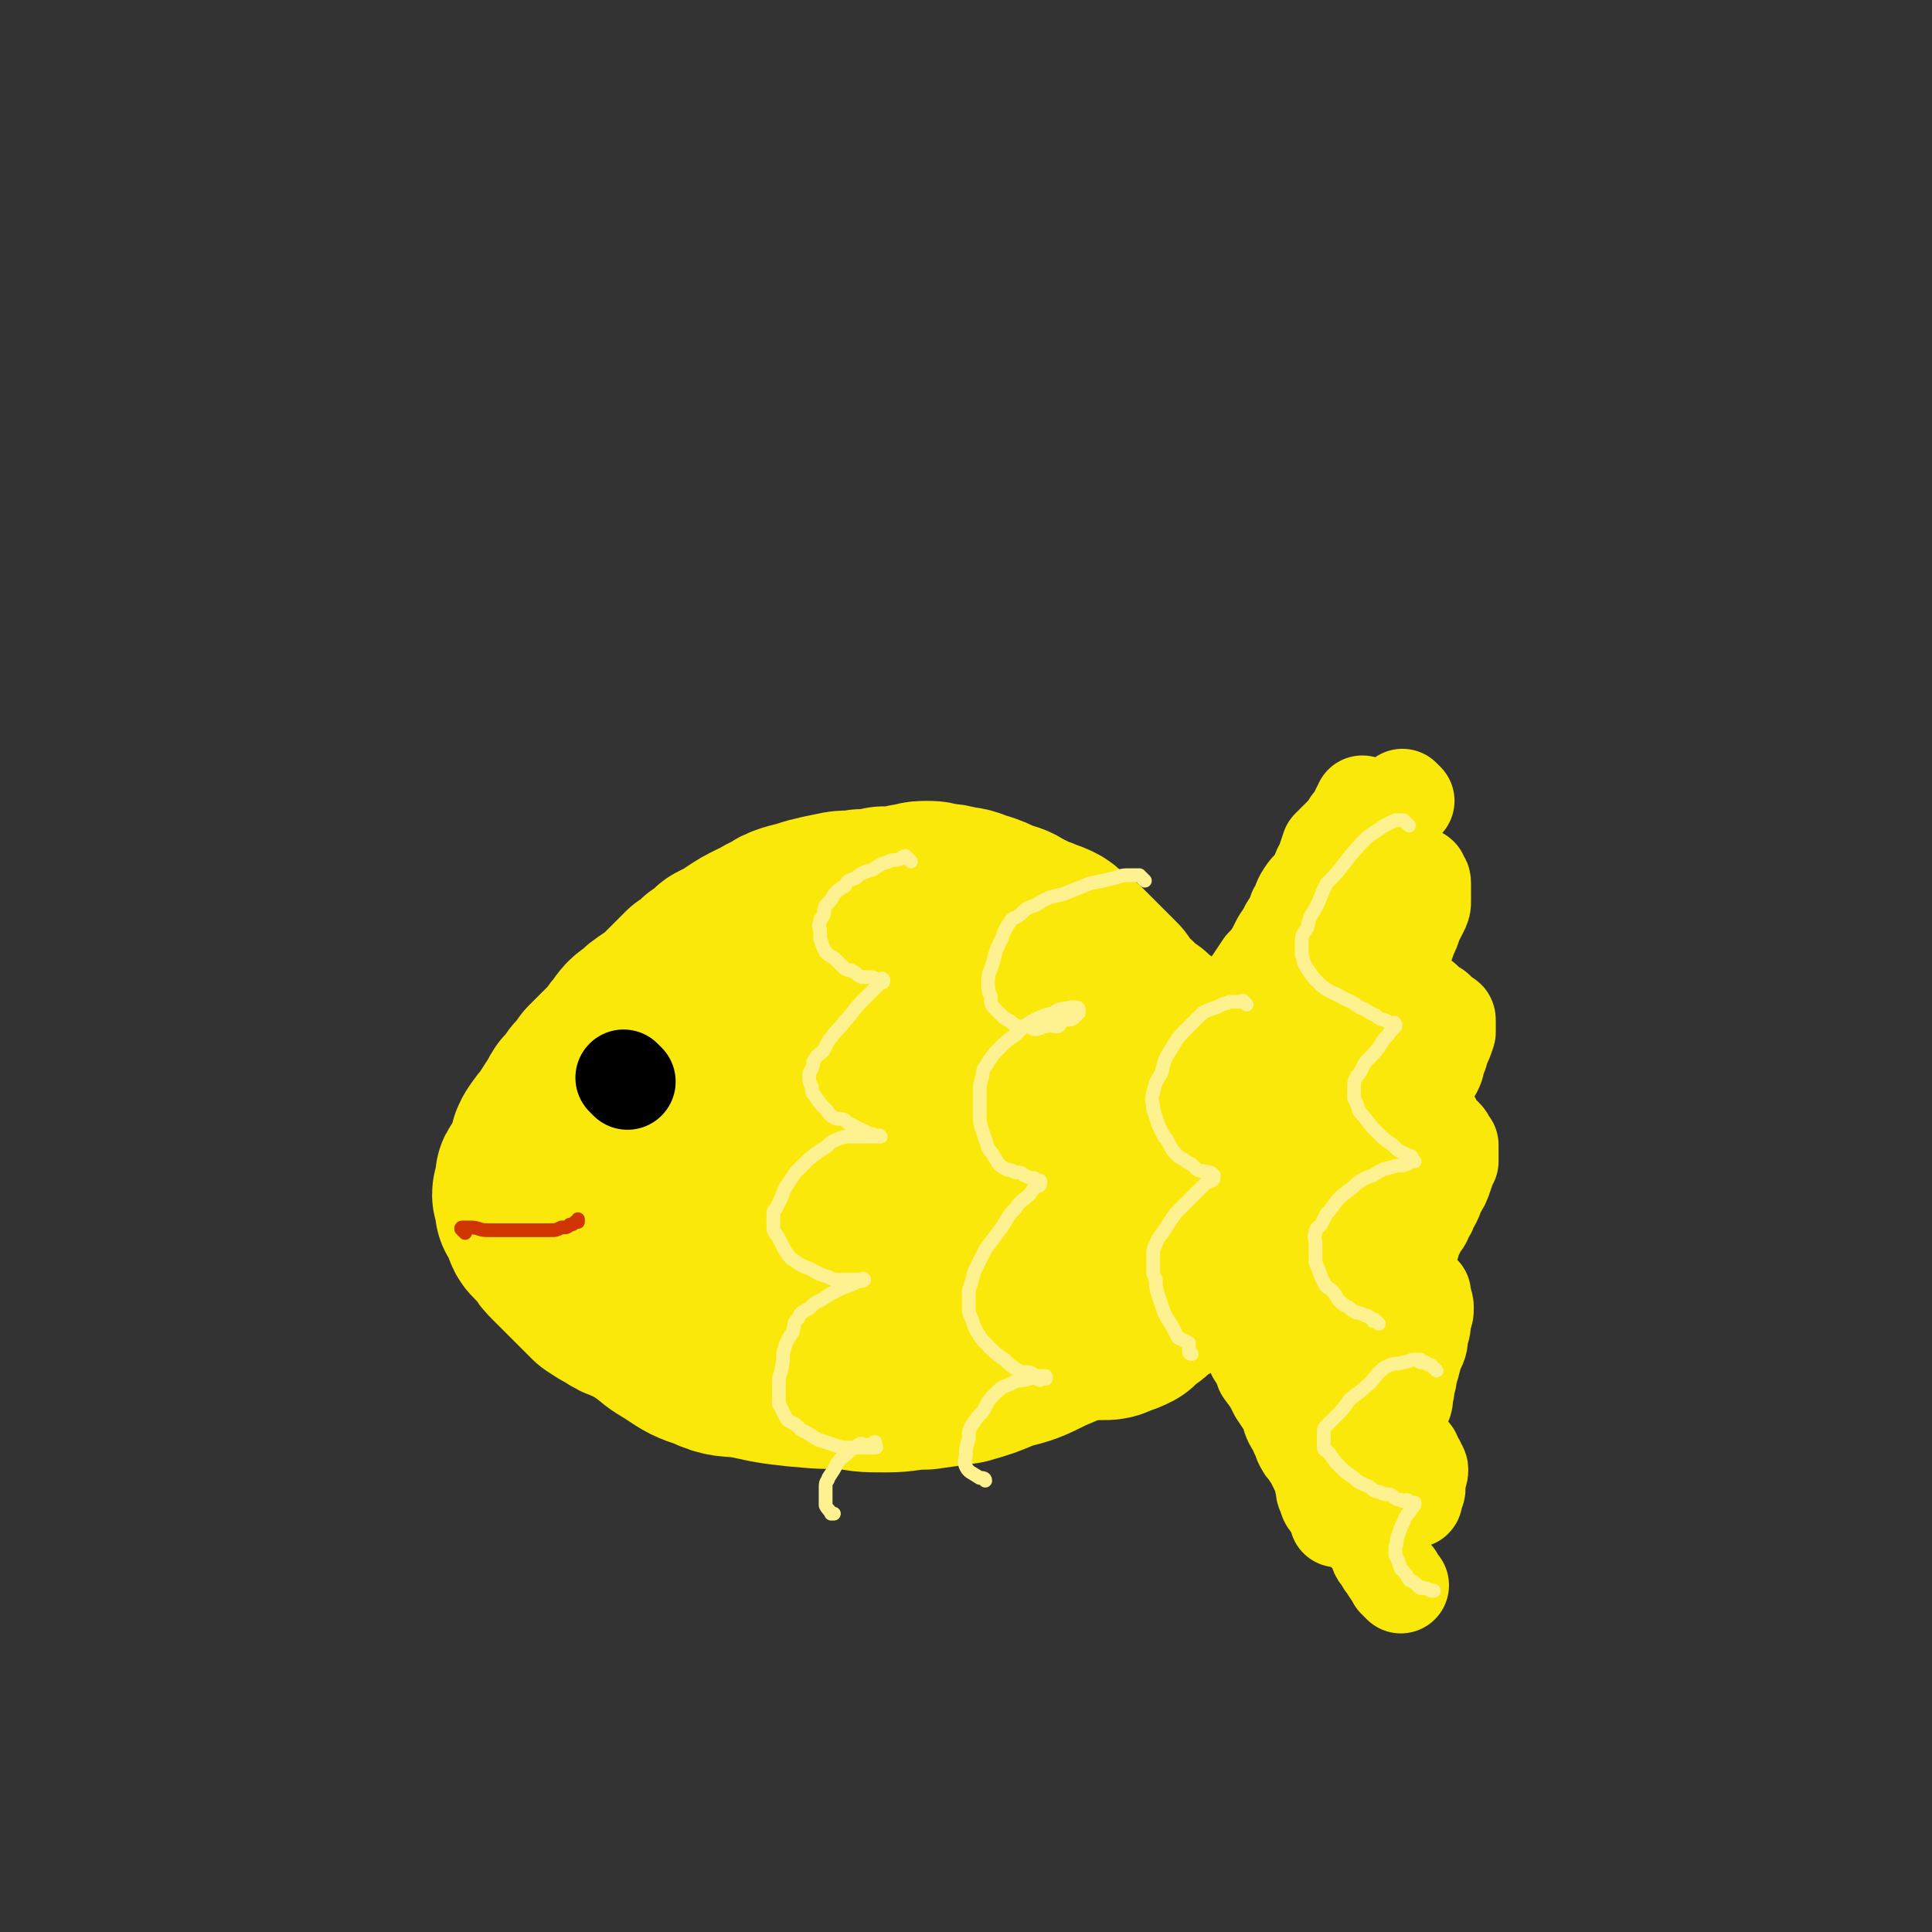 <svg viewBox='0 0 702 702' version='1.1' xmlns='http://www.w3.org/2000/svg' xmlns:xlink='http://www.w3.org/1999/xlink'><rect x="0" y="0" width="702" height="702" fill="#333333" stroke="none"/><g fill='none' stroke='#FAE80B' stroke-width='70' stroke-linecap='round' stroke-linejoin='round'><path d='M365,336c-1,-1 -1,-1 -1,-1 -1,-1 0,0 0,0 0,0 0,0 0,0 0,0 0,0 0,0 -1,-1 0,0 0,0 -1,0 -1,-1 -2,-1 -2,-1 -3,-1 -5,-1 -6,0 -6,0 -12,1 -9,1 -9,1 -17,2 -8,2 -8,2 -16,4 -6,2 -6,2 -12,4 -5,2 -6,1 -10,4 -5,3 -5,3 -9,7 -5,7 -4,7 -9,14 -7,8 -7,8 -14,16 -7,9 -7,8 -13,17 -5,8 -6,8 -9,17 -3,6 -2,7 -4,13 -1,5 -2,5 -3,10 -1,4 -1,4 0,8 1,5 1,5 4,9 4,6 4,6 9,10 9,7 9,7 18,12 11,6 11,7 23,11 11,4 11,4 23,6 7,2 8,2 16,2 7,0 7,-1 14,-1 7,-1 7,-1 14,-2 7,-2 7,-2 14,-5 8,-2 8,-2 16,-6 7,-3 8,-3 14,-8 8,-5 8,-5 15,-11 5,-6 5,-7 9,-14 4,-7 3,-7 6,-15 2,-6 2,-6 3,-12 1,-6 1,-6 1,-12 0,-6 1,-6 -1,-11 -1,-6 -1,-6 -4,-11 -4,-6 -4,-6 -8,-11 -6,-7 -6,-7 -13,-13 -6,-5 -6,-5 -13,-9 -7,-4 -8,-3 -16,-5 -12,-3 -12,-2 -25,-3 -10,-1 -10,-2 -19,-1 -8,1 -8,1 -16,3 -8,3 -8,3 -16,6 -8,3 -8,3 -15,8 -7,4 -7,5 -13,10 -6,5 -7,5 -12,11 -5,7 -5,7 -9,15 -4,7 -4,7 -7,15 -4,8 -4,8 -7,17 -2,6 -2,6 -4,13 -1,5 -1,5 -1,10 0,5 1,5 3,10 2,5 1,6 5,11 4,4 4,4 9,7 6,4 6,4 12,6 6,3 7,2 14,3 9,2 9,2 18,3 11,1 11,1 22,0 13,-1 14,-1 26,-4 14,-2 14,-2 26,-7 8,-3 8,-4 15,-9 6,-6 6,-6 12,-12 5,-7 6,-6 11,-13 4,-7 4,-7 6,-15 2,-7 1,-7 1,-14 -1,-7 0,-7 -2,-13 -2,-5 -3,-5 -7,-8 -4,-4 -4,-4 -9,-6 -7,-2 -7,-2 -14,-2 -12,-1 -12,-2 -23,0 -17,3 -18,2 -34,8 -13,5 -13,6 -25,13 -6,4 -5,5 -9,10 -3,3 -4,3 -6,6 -1,2 -1,3 -1,5 0,2 -1,3 0,5 1,3 1,3 3,6 4,4 4,4 9,7 7,3 7,4 14,6 8,2 9,2 17,2 10,1 10,1 19,0 9,-1 9,-1 17,-3 6,-2 6,-3 11,-6 5,-4 5,-4 8,-9 4,-5 4,-6 6,-12 2,-7 3,-7 3,-15 0,-6 0,-6 -3,-12 -2,-5 -2,-5 -6,-8 -5,-4 -5,-4 -11,-5 -9,-2 -10,-2 -18,-1 -11,2 -11,3 -20,7 -8,4 -8,5 -15,10 -6,5 -6,5 -10,10 -4,5 -4,5 -6,10 -2,4 -2,4 -1,8 0,4 1,5 4,8 4,5 4,5 9,8 6,3 7,4 13,4 10,1 10,1 19,0 12,-2 13,-2 24,-6 9,-4 9,-5 17,-11 6,-5 6,-5 12,-11 4,-5 5,-5 9,-10 2,-4 2,-5 3,-9 0,-4 0,-4 -1,-7 -1,-3 -1,-4 -4,-6 -6,-3 -7,-4 -15,-4 -14,1 -15,1 -29,5 -14,4 -14,5 -26,13 -5,3 -4,5 -8,10 -1,1 -1,1 -1,2 '/><path d='M408,370c-1,-1 -1,-1 -1,-1 -1,-1 0,0 0,0 0,0 0,0 0,0 0,0 0,0 0,0 -1,-1 0,0 0,0 0,0 0,0 0,0 0,0 0,0 0,0 -1,-1 0,0 0,0 0,0 -1,-1 -1,-1 -1,-2 -1,-2 -1,-4 -1,-2 -1,-2 -2,-4 -2,-2 -2,-2 -3,-3 -2,-2 -2,-2 -4,-4 -2,-2 -2,-2 -3,-3 -2,-2 -2,-2 -3,-3 -2,-2 -2,-1 -4,-3 -2,-1 -2,-2 -4,-3 -2,-1 -3,-1 -5,-2 -4,-1 -4,-2 -7,-3 -3,-2 -3,-2 -7,-3 -4,-2 -4,-2 -7,-3 -4,-1 -4,-2 -8,-2 -3,-1 -3,-1 -6,-1 -3,-1 -3,-1 -6,-1 -3,0 -3,1 -6,1 -4,1 -4,1 -9,1 -4,1 -4,1 -8,1 -5,1 -5,0 -9,1 -5,1 -5,1 -9,2 -3,1 -3,1 -7,2 -3,1 -3,1 -6,3 -3,1 -3,2 -6,3 -4,2 -4,2 -7,4 -3,2 -3,2 -7,4 -2,2 -2,2 -5,4 -2,2 -2,2 -5,4 -2,2 -2,2 -4,4 -2,2 -2,2 -5,5 -2,2 -2,2 -4,3 -3,2 -3,2 -5,4 -3,2 -3,2 -5,5 -2,2 -2,3 -4,5 -2,2 -2,2 -4,4 -2,2 -2,2 -4,4 -2,3 -2,3 -4,5 -2,3 -2,3 -4,5 -2,3 -1,3 -3,5 -2,3 -2,3 -3,5 -2,2 -2,2 -4,5 -1,2 -1,2 -1,4 -1,2 -1,2 -2,5 -1,1 -1,1 -2,3 -1,1 -1,1 -1,2 0,1 0,2 0,3 0,1 -1,1 -1,2 0,1 1,1 1,2 0,1 0,1 0,3 1,1 1,1 2,2 0,2 0,2 1,3 0,2 0,2 2,4 1,1 1,1 3,3 1,2 1,2 3,4 2,2 2,2 4,4 2,2 2,2 4,4 2,2 2,2 4,4 1,1 1,1 2,2 3,2 3,2 5,3 3,2 3,2 6,3 3,1 3,2 6,3 2,1 2,1 4,2 2,1 2,0 4,1 2,1 2,1 4,2 3,1 3,1 5,2 2,0 2,0 4,1 3,0 3,0 6,1 2,1 2,1 4,1 3,1 3,0 5,1 3,1 3,1 6,1 2,1 3,0 5,1 2,1 2,2 5,2 1,1 1,0 3,0 2,0 2,1 4,1 3,0 3,0 5,0 2,0 2,1 4,1 2,0 2,-1 5,-1 2,0 2,0 5,0 2,0 2,0 5,0 2,0 2,-1 4,-1 3,0 3,0 6,0 3,0 3,0 7,-1 4,0 4,0 8,0 3,-1 3,-1 6,-1 4,-1 4,-2 8,-2 3,-1 4,0 7,-1 3,-1 3,-1 7,-2 3,-1 3,-1 7,-2 5,-1 5,-1 9,-2 3,-1 3,-1 7,-1 3,0 3,0 6,0 3,0 3,0 5,-1 3,-1 3,-1 5,-2 1,-1 1,-1 2,-2 2,-2 2,-1 4,-3 1,-1 1,-1 2,-2 1,-1 1,0 3,-2 1,0 1,0 1,-1 2,-2 2,-2 3,-3 1,-2 1,-2 2,-4 1,-2 1,-2 2,-4 2,-2 2,-2 3,-5 2,-3 2,-3 3,-7 1,-2 2,-2 3,-5 1,-4 2,-4 2,-8 0,-4 0,-4 0,-8 0,-3 0,-3 0,-7 0,-2 0,-2 0,-4 0,-3 0,-3 -1,-6 -1,-3 -1,-3 -3,-6 -1,-3 -1,-3 -3,-6 -1,-2 -1,-2 -3,-5 -1,-2 0,-2 -1,-4 -1,-2 -1,-2 -2,-4 -3,-2 -3,-2 -6,-5 -2,-2 -3,-2 -6,-5 -3,-2 -3,-2 -6,-5 -4,-3 -4,-3 -7,-6 -2,-1 -1,-1 -3,-3 0,0 0,0 0,0 '/></g>
<g fill='none' stroke='#FAE80B' stroke-width='35' stroke-linecap='round' stroke-linejoin='round'><path d='M432,405c-1,-1 -1,-1 -1,-1 -1,-1 0,0 0,0 0,0 0,0 0,0 0,0 0,0 0,0 -1,-1 0,0 0,0 0,0 0,0 0,-1 0,-1 0,-1 0,-1 1,-3 1,-3 2,-5 2,-3 2,-3 4,-7 2,-3 2,-4 4,-7 3,-5 3,-5 5,-9 2,-5 2,-5 4,-9 2,-4 2,-4 5,-8 2,-3 2,-3 4,-6 2,-2 2,-2 4,-5 1,-2 1,-2 2,-4 2,-3 2,-3 3,-5 2,-3 2,-3 3,-6 2,-3 1,-3 3,-6 2,-3 2,-2 4,-5 2,-3 1,-3 3,-6 1,-3 1,-3 2,-6 1,-1 1,-1 2,-2 2,-2 2,-2 3,-3 1,-1 1,-1 2,-2 1,-1 0,-1 1,-2 1,-1 1,-1 2,-2 0,0 0,-1 0,-1 0,0 1,0 1,0 0,0 0,0 0,-1 0,0 0,-1 0,-1 0,0 1,0 1,-1 0,0 0,0 0,0 0,0 0,0 0,-1 0,0 0,0 0,0 0,0 0,0 0,0 '/><path d='M429,441c-1,-1 -1,-1 -1,-1 -1,-1 0,0 0,0 0,0 0,0 0,0 0,0 0,0 0,0 -1,-1 0,0 0,0 0,0 0,0 0,0 0,0 0,0 0,0 -1,-1 0,0 0,0 0,0 0,0 0,0 1,1 1,1 1,2 2,3 2,3 3,6 2,5 2,5 5,10 2,4 2,4 5,9 2,3 2,2 4,5 1,3 1,3 2,6 1,2 1,2 3,4 1,3 1,3 2,5 2,2 2,2 3,5 2,3 2,3 3,6 3,4 3,4 5,8 2,3 2,3 4,6 1,4 1,4 3,7 1,3 1,2 2,5 1,2 1,2 2,3 2,3 2,3 3,5 1,2 1,2 2,4 1,2 0,2 1,4 0,2 0,2 1,3 0,1 0,2 1,3 1,1 1,1 2,2 0,0 0,1 0,1 1,1 1,1 2,2 0,0 -1,0 -1,0 0,0 0,0 0,0 0,1 0,1 0,1 '/><path d='M511,291c-1,-1 -1,-1 -1,-1 -1,-1 0,0 0,0 0,0 0,0 0,0 0,0 0,0 0,0 -1,-1 0,0 0,0 0,0 0,0 0,0 0,0 0,0 0,0 -1,-1 0,0 0,0 0,0 0,0 0,0 -1,0 -1,0 -1,0 0,0 0,0 0,0 -2,2 -2,2 -3,3 -3,3 -3,3 -5,6 -2,2 -2,2 -3,4 -1,1 -1,2 -2,3 -1,1 -1,0 -2,1 0,0 0,0 0,1 0,0 0,1 0,1 0,1 0,1 0,1 0,1 0,1 1,2 1,1 2,0 4,1 3,1 3,1 5,1 3,1 3,1 6,2 1,1 1,1 2,1 1,0 1,1 2,1 1,0 1,0 1,0 1,0 1,0 1,1 1,1 1,1 1,2 0,1 0,1 0,3 0,1 0,1 0,3 0,2 0,2 -1,4 -1,2 -1,2 -2,4 -1,3 -1,3 -2,5 -1,3 -1,3 -2,5 0,2 -1,2 -1,4 0,2 0,2 0,3 0,1 0,2 0,2 0,1 1,1 1,2 1,1 1,1 1,2 1,1 1,1 2,2 1,1 1,1 2,2 2,1 2,1 3,2 1,1 1,1 2,2 1,1 1,0 2,1 1,1 1,1 2,2 0,0 0,0 1,1 1,0 1,0 1,1 0,1 0,1 0,2 0,1 0,1 0,2 -1,3 -1,3 -2,5 -1,2 0,2 -2,5 0,2 0,2 -1,4 -1,2 -2,2 -2,4 -1,2 -2,2 -2,4 0,1 0,2 0,3 0,2 0,2 1,3 1,2 1,2 1,3 1,2 2,1 2,2 1,2 1,2 2,3 1,1 1,1 2,2 1,1 1,2 2,3 0,1 0,1 0,1 0,1 0,1 0,2 0,1 0,1 0,3 -1,2 -1,2 -2,5 -1,3 -1,3 -3,6 -1,4 -2,4 -3,7 -2,3 -1,3 -3,5 -1,2 -1,2 -2,4 -1,2 -1,2 -1,3 -1,1 -1,1 -1,2 0,2 -1,2 -1,3 0,2 1,2 1,3 0,2 0,2 0,3 1,2 1,2 2,3 1,1 0,1 1,2 1,1 1,1 2,2 0,1 0,1 0,2 0,1 1,1 1,3 0,2 0,2 -1,4 0,3 0,3 -1,6 0,4 -1,4 -2,7 -1,4 -1,4 -2,7 0,3 -1,3 -1,6 -1,2 0,3 -1,5 -1,2 -1,1 -2,3 -1,1 -1,1 -1,2 0,2 0,2 0,3 1,2 1,2 2,4 1,2 1,2 2,4 1,1 1,1 2,2 1,1 0,1 1,2 0,1 1,1 1,2 0,1 1,1 1,2 0,1 0,1 -1,3 0,1 0,1 0,2 0,0 0,0 0,1 0,1 0,1 0,1 0,1 -1,1 -1,1 -1,0 0,1 0,1 0,1 0,1 0,1 0,0 0,0 0,0 0,1 0,1 -1,1 0,0 0,0 0,0 0,0 0,-1 0,-1 -1,0 -1,0 -2,0 -1,0 -1,0 -3,-1 -1,-1 -1,-1 -3,-2 -2,-1 -2,-1 -4,-2 -1,-1 -1,-1 -3,-2 -1,-1 -1,-1 -2,-2 -2,-3 -2,-2 -4,-5 -2,-3 -2,-3 -4,-7 -3,-4 -3,-4 -6,-9 -2,-3 -2,-3 -5,-7 -2,-3 -2,-3 -4,-7 -1,-2 -1,-2 -2,-4 -1,-2 -1,-2 -2,-4 -1,-2 -1,-2 -2,-3 -1,-2 -1,-1 -2,-3 0,-1 0,-1 0,-2 1,-2 1,-2 2,-3 2,-2 2,-2 4,-4 1,-1 2,-1 4,-3 1,-1 2,-1 3,-2 2,-1 2,-1 3,-2 1,0 1,0 3,0 1,0 1,1 2,1 1,0 1,0 2,0 1,0 1,0 2,0 0,0 0,0 0,0 0,0 0,0 0,0 -1,-1 0,0 0,0 0,0 0,0 0,0 -1,0 -1,0 -2,0 -2,0 -2,0 -3,0 -1,0 -2,0 -3,0 -1,0 0,0 -1,-1 0,0 0,0 0,0 0,0 0,0 0,0 0,0 -1,-1 0,0 0,0 1,1 3,2 3,2 3,2 6,4 4,3 4,3 7,5 3,2 3,3 4,5 2,2 2,2 2,4 1,1 1,1 0,3 -1,1 -1,0 -2,1 -2,1 -2,1 -3,2 -1,1 0,2 -1,2 -1,1 -1,0 -2,0 -2,0 -2,0 -4,-1 -2,-1 -2,-1 -4,-3 -3,-3 -3,-2 -6,-6 -2,-3 -1,-4 -3,-8 -1,-4 -1,-4 -1,-9 0,-3 1,-3 2,-7 1,-3 1,-3 2,-6 2,-3 2,-3 4,-5 1,-2 2,-1 3,-2 1,-1 2,-1 2,-2 1,-1 1,-1 1,-2 1,-1 1,-1 1,-1 1,-1 1,0 1,-1 0,-1 0,-1 -1,-2 0,-1 -1,-1 -1,-1 -2,-1 -1,-2 -3,-3 -2,-1 -2,0 -4,-1 -1,0 -1,-1 -3,-1 -1,0 -1,0 -2,0 0,0 0,0 0,-1 0,0 0,0 0,0 1,-2 1,-2 3,-4 2,-3 3,-3 6,-6 2,-2 2,-2 4,-4 2,-1 3,-1 4,-2 2,-1 2,-1 2,-2 0,-1 0,-1 0,-1 0,0 0,0 0,0 -1,0 -1,0 -1,0 -3,0 -3,0 -5,0 -6,1 -6,1 -12,2 -7,1 -7,2 -13,3 -4,1 -4,0 -8,1 -3,0 -3,0 -5,0 0,0 0,0 -1,0 0,0 0,0 1,-1 2,-1 2,-1 4,-2 4,-2 4,-2 7,-4 5,-3 5,-3 8,-6 3,-2 3,-2 6,-5 1,-1 1,-2 2,-3 1,-1 1,-1 2,-2 1,-1 1,-1 1,-1 0,0 0,0 0,0 0,0 0,0 0,-1 0,0 0,1 0,1 0,0 0,0 0,0 0,0 0,0 0,-1 0,0 0,1 0,1 0,0 0,0 0,0 0,-1 0,-1 0,-2 1,-4 1,-4 2,-8 2,-6 2,-6 4,-12 2,-6 2,-6 5,-12 2,-4 3,-4 5,-8 0,-2 0,-2 0,-3 0,-1 1,-1 1,-2 0,0 0,0 0,-1 0,0 0,0 0,0 -1,0 -1,0 -2,0 -3,1 -3,1 -6,3 -3,1 -3,1 -5,4 -3,1 -2,1 -4,3 -2,2 -2,2 -4,3 -1,1 -1,2 -2,3 0,0 0,0 -1,1 0,0 0,0 -1,0 0,0 0,0 0,0 0,0 0,0 0,0 -1,-1 0,-1 0,-1 1,-3 0,-3 1,-7 1,-3 1,-3 2,-6 0,-2 0,-2 0,-3 0,-1 1,-1 1,-2 0,0 -1,0 -1,0 -2,2 -2,3 -3,5 -8,11 -8,11 -15,22 -9,13 -10,13 -18,26 -4,6 -3,6 -6,12 -1,1 -1,1 -1,2 0,0 0,0 0,0 0,0 -1,0 0,0 0,-2 1,-2 3,-4 2,-3 2,-3 5,-6 4,-5 5,-5 9,-11 5,-7 5,-7 10,-15 4,-8 3,-8 7,-17 3,-6 3,-6 6,-12 1,-3 2,-3 3,-7 1,-2 0,-2 1,-5 0,-1 1,-1 1,-2 0,0 0,0 0,0 0,0 0,0 0,0 -1,0 -1,0 -2,1 -2,1 -2,1 -3,3 -4,5 -4,5 -7,9 -4,5 -5,5 -8,10 -2,2 -2,2 -4,5 -1,2 -1,2 -2,3 -1,1 -1,1 -1,2 0,1 -1,1 -1,1 0,0 0,0 0,0 1,-3 1,-3 3,-6 4,-8 4,-8 8,-16 6,-10 6,-10 12,-20 3,-6 3,-6 6,-12 1,-2 1,-2 2,-4 0,0 0,0 0,0 '/><path d='M493,551c-1,-1 -1,-1 -1,-1 -1,-1 0,0 0,0 0,0 0,0 0,0 0,0 0,0 0,0 -1,-1 0,0 0,0 0,0 0,0 0,0 0,0 0,0 0,0 -1,-1 0,0 0,0 0,0 0,0 0,0 0,0 0,0 0,0 -1,-1 0,0 0,0 1,2 1,2 3,4 1,2 1,2 2,4 2,2 2,2 3,4 1,2 0,2 2,4 1,2 1,2 2,3 1,2 1,2 3,4 0,0 0,1 0,1 1,1 2,2 2,2 '/></g>
<g fill='none' stroke='#000000' stroke-width='35' stroke-linecap='round' stroke-linejoin='round'><path d='M228,393c-1,-1 -1,-1 -1,-1 -1,-1 0,0 0,0 0,0 0,0 0,0 0,0 0,0 0,0 -1,-1 0,0 0,0 0,0 0,0 0,0 0,0 0,0 0,0 -1,-1 0,0 0,0 '/></g>
<g fill='none' stroke='#FEF190' stroke-width='5' stroke-linecap='round' stroke-linejoin='round'><path d='M331,313c-1,-1 -1,-1 -1,-1 -1,-1 0,0 0,0 0,0 0,0 0,0 0,0 0,0 0,0 -1,-1 0,0 0,0 0,0 0,0 0,0 0,0 0,0 0,0 -1,-1 -1,-1 -1,-1 0,0 0,0 0,0 -1,0 -1,1 -2,1 -2,1 -2,0 -4,1 -3,1 -3,1 -6,3 -3,1 -4,1 -6,3 -3,1 -3,1 -4,3 -2,1 -2,1 -4,3 -1,2 -1,2 -3,4 -1,2 0,2 -1,4 -1,1 -1,1 -1,2 -1,2 0,2 0,3 0,2 0,2 0,3 1,3 1,3 2,5 2,2 2,1 4,3 2,2 2,2 3,3 2,1 2,0 3,1 2,1 1,1 3,2 1,0 2,0 3,0 1,0 1,0 3,1 0,0 0,0 1,0 0,0 1,0 1,0 0,0 0,0 0,0 0,0 0,0 0,0 -1,-1 0,0 0,0 0,0 0,0 0,0 0,0 0,0 0,0 -1,-1 0,0 0,0 0,1 0,1 -1,1 -1,1 -1,1 -2,2 -3,3 -3,3 -5,5 -3,3 -3,4 -6,7 -2,3 -3,3 -5,6 -2,2 -1,2 -3,5 -1,1 -2,1 -3,3 -1,1 0,1 -1,3 0,1 -1,1 -1,3 0,2 0,2 1,4 0,2 0,2 1,3 2,3 2,3 4,5 1,1 1,2 3,3 1,1 2,0 4,1 1,1 1,1 3,2 2,1 2,1 4,2 2,1 2,1 3,1 0,0 0,0 0,0 1,1 1,1 2,1 0,0 1,0 1,0 0,0 0,0 0,0 0,0 0,0 0,0 -1,-1 0,0 0,0 -1,0 -2,0 -3,0 -3,0 -3,0 -5,0 -2,0 -3,0 -5,0 -3,1 -3,1 -5,2 -2,2 -2,2 -4,3 -4,3 -4,3 -7,6 -2,2 -2,2 -4,5 -2,3 -2,3 -3,6 -1,2 -1,2 -2,4 -1,1 -1,1 -1,3 0,2 0,2 0,4 0,2 1,2 2,4 1,2 1,2 2,4 2,3 2,3 5,5 3,2 3,1 6,3 2,1 2,1 5,2 2,1 2,1 5,1 2,0 2,0 4,0 1,0 1,0 1,0 1,0 1,0 1,0 1,0 1,0 1,0 1,0 1,0 1,0 0,0 0,0 0,0 0,0 0,0 0,0 -1,-1 0,0 0,0 0,0 0,0 0,0 -1,1 -1,0 -3,1 -2,1 -2,1 -5,2 -2,1 -2,1 -4,2 -3,2 -3,2 -5,3 -2,1 -2,2 -4,3 -2,1 -2,1 -3,3 -2,2 -1,2 -2,5 -2,3 -2,3 -3,6 -1,3 0,4 -1,7 0,2 -1,2 -1,5 0,2 0,2 0,4 0,2 0,2 0,4 1,2 1,2 2,4 1,2 1,2 3,3 2,1 2,2 4,3 2,1 2,1 5,3 3,1 3,1 6,2 3,1 3,1 6,1 2,0 2,0 5,0 1,0 1,0 2,0 1,0 2,0 2,0 1,0 0,-1 0,-1 0,0 0,0 0,0 0,0 0,-1 0,-1 -1,0 0,1 0,1 -1,0 -2,0 -3,0 -2,0 -2,-1 -3,0 -2,1 -2,1 -4,3 -2,2 -2,1 -4,4 -1,2 -1,2 -3,5 0,1 -1,1 -1,3 0,2 0,2 0,4 0,2 0,2 0,3 1,2 1,1 2,3 0,0 1,0 1,0 '/><path d='M416,320c-1,-1 -1,-1 -1,-1 -1,-1 0,0 0,0 0,0 0,0 0,0 0,0 0,0 -1,-1 0,0 0,0 0,0 -1,0 -1,0 -2,0 0,0 0,0 -1,0 -3,0 -3,0 -6,1 -4,1 -4,1 -9,2 -5,2 -5,2 -10,4 -5,1 -5,1 -10,4 -3,1 -3,1 -5,3 -2,2 -3,1 -4,3 -2,3 -2,3 -3,6 -2,4 -2,4 -3,8 -1,4 -2,4 -2,8 0,2 0,3 1,5 0,3 0,3 2,5 1,1 1,1 2,2 1,1 1,1 3,2 1,1 1,1 3,2 1,0 2,0 3,0 2,0 2,1 3,1 2,0 2,-1 4,-1 2,-1 2,0 4,0 1,0 1,-1 2,-2 2,-1 2,0 4,-1 1,-1 1,-1 2,-2 0,0 0,0 0,0 0,-1 0,-1 0,-1 0,0 0,0 0,0 0,0 0,-1 -1,-1 -1,0 -1,0 -2,0 -3,1 -4,0 -6,2 -4,1 -4,1 -8,3 -3,2 -3,2 -6,5 -3,2 -3,2 -6,5 -2,2 -2,2 -4,5 -1,2 -2,2 -2,5 -1,3 -1,3 -1,7 0,3 0,3 0,6 0,4 0,4 1,7 1,3 1,3 2,6 1,2 1,1 2,3 1,1 1,2 2,3 1,1 1,1 3,2 1,0 1,0 3,1 2,0 2,0 3,1 1,0 1,1 3,1 1,0 1,0 2,1 0,0 0,0 0,0 1,0 1,0 1,0 0,0 0,0 0,0 0,1 0,1 0,1 0,1 -1,1 -1,1 -2,1 -2,2 -3,3 -3,3 -3,2 -5,5 -3,3 -3,4 -5,7 -3,4 -3,4 -6,8 -2,4 -2,4 -4,8 -1,4 -1,4 -2,7 0,3 0,3 0,6 0,2 0,2 1,4 1,3 1,3 2,5 2,3 2,3 4,5 3,3 3,3 6,5 2,2 2,2 5,4 2,1 3,0 5,1 1,1 1,2 2,2 1,1 1,0 2,0 1,0 1,0 1,0 0,0 0,0 0,0 0,0 0,-1 0,-1 -1,0 -1,0 -2,0 -2,0 -2,0 -4,1 -3,1 -4,0 -7,2 -3,1 -3,1 -6,4 -3,3 -2,3 -4,6 -2,2 -2,2 -4,5 -1,2 -1,2 -1,5 -1,3 -1,3 -1,5 0,2 -1,3 0,5 1,2 2,2 5,4 1,0 2,0 2,1 '/><path d='M453,365c-1,-1 -1,-1 -1,-1 -1,-1 0,0 0,0 0,0 0,0 0,0 0,0 0,0 0,0 -1,-1 0,0 0,0 0,0 0,0 0,0 0,0 0,0 0,0 -1,-1 0,0 0,0 0,0 0,0 -1,0 0,0 0,0 0,0 -2,0 -2,0 -4,0 -3,1 -3,1 -5,2 -3,1 -3,1 -5,2 -3,3 -3,3 -6,6 -3,3 -3,3 -6,8 -2,3 -2,4 -3,8 -2,3 -2,3 -3,7 -1,3 0,3 0,6 1,3 1,3 2,6 1,2 1,2 2,4 1,1 1,1 2,3 1,2 1,2 3,4 1,1 2,1 3,2 2,1 2,1 4,3 2,1 2,0 4,1 1,0 1,0 2,1 0,0 0,1 0,1 0,0 0,0 0,0 0,0 0,0 0,0 -1,-1 0,0 0,0 0,1 -1,1 -1,1 -2,1 -2,1 -3,2 -3,3 -3,3 -5,5 -3,3 -3,3 -5,5 -2,3 -2,3 -4,6 -1,2 -2,2 -3,5 -1,2 -1,2 -1,5 0,2 0,2 0,4 0,2 0,2 1,4 0,3 0,3 1,6 1,3 1,3 2,6 1,2 1,2 3,5 1,2 1,2 2,4 2,1 2,1 4,2 0,1 0,1 0,2 0,1 0,1 0,1 0,1 1,1 1,1 '/><path d='M512,300c-1,-1 -1,-1 -1,-1 -1,-1 -1,-1 -1,-1 0,0 0,0 0,0 -1,0 -1,0 -2,0 -1,0 -1,0 -1,0 -2,1 -2,1 -4,2 -3,2 -3,2 -6,4 -4,4 -4,4 -8,9 -3,4 -3,4 -7,8 -2,4 -2,5 -4,9 -2,3 -2,3 -3,7 -1,2 -2,2 -2,5 0,2 0,2 0,5 1,2 0,2 2,5 2,3 2,3 4,5 3,3 4,3 8,5 3,2 3,1 7,4 3,1 3,2 6,3 2,2 2,1 4,2 1,1 1,1 2,1 1,0 1,0 1,0 0,0 0,0 0,0 0,0 0,0 0,0 -1,-1 0,0 0,0 0,0 0,0 0,0 0,1 0,1 0,1 -1,1 -1,1 -2,2 -1,2 -2,2 -3,4 -2,3 -2,3 -4,5 -2,2 -2,2 -3,4 -1,2 -1,2 -2,3 -1,2 -1,2 -1,4 0,2 0,2 0,4 1,2 1,2 2,5 3,3 3,4 6,7 3,3 3,3 6,5 2,2 2,2 4,3 1,1 1,0 2,1 1,0 1,0 1,1 0,0 0,1 1,1 0,0 0,0 0,0 0,0 -1,0 -1,0 -1,0 -1,1 -2,1 -2,1 -2,0 -5,1 -4,1 -4,1 -7,3 -3,1 -3,1 -6,3 -3,3 -4,3 -6,5 -3,3 -2,3 -5,6 -1,2 -1,2 -2,4 -1,1 -2,1 -2,3 -1,2 0,2 0,4 0,2 0,2 0,4 0,3 0,3 1,5 1,3 1,3 2,5 1,2 2,2 3,3 2,2 1,2 3,4 1,1 1,1 3,2 1,1 1,1 3,2 1,0 1,0 3,1 1,0 1,0 2,1 0,0 1,0 1,1 0,0 0,0 0,0 0,0 1,0 1,0 0,0 0,0 0,0 0,0 -1,-1 0,0 0,0 0,0 1,1 0,0 0,0 0,0 0,0 0,0 0,0 -1,-1 0,0 0,0 0,0 0,0 0,0 0,0 0,0 0,0 '/><path d='M522,498c-1,-1 -1,-1 -1,-1 -1,-1 0,0 0,0 0,0 0,0 -1,-1 0,0 0,0 0,0 -1,0 -1,0 -2,-1 -1,0 -1,0 -2,0 0,0 0,-1 0,-1 -1,0 -2,0 -2,0 -2,0 -2,1 -4,1 -3,1 -4,0 -7,2 -4,3 -3,4 -7,7 -3,3 -3,2 -6,5 -2,3 -2,3 -4,5 -1,1 -1,1 -2,2 -1,1 -1,1 -2,2 -1,1 -1,1 -1,3 0,1 0,1 0,2 0,1 0,1 0,3 0,1 1,1 2,2 2,3 2,3 4,5 2,2 2,2 5,4 2,2 3,2 5,3 2,1 2,2 4,2 2,1 2,1 4,1 2,1 2,2 4,2 1,1 1,0 2,0 1,0 1,1 2,1 1,0 1,0 1,0 0,0 0,0 0,0 0,1 0,1 -1,2 -1,2 -2,2 -3,5 -1,2 -1,2 -2,5 -1,2 0,2 -1,4 0,1 0,1 0,3 1,2 1,2 2,5 2,2 2,2 3,4 2,1 2,1 4,3 2,0 2,0 4,1 0,0 0,0 1,0 '/></g>
<g fill='none' stroke='#CF3401' stroke-width='5' stroke-linecap='round' stroke-linejoin='round'><path d='M169,448c-1,-1 -1,-1 -1,-1 -1,-1 0,0 0,0 0,0 0,0 0,0 0,0 0,0 0,0 -1,-1 0,0 0,0 0,0 0,0 0,0 0,0 0,0 0,0 -1,-1 0,-1 0,-1 1,0 1,0 3,0 3,0 3,1 6,1 5,0 5,0 9,0 4,0 4,0 8,0 3,0 3,0 6,0 2,0 2,0 4,-1 2,0 2,0 3,-1 1,0 1,0 2,-1 0,0 0,0 0,0 1,0 1,0 1,0 0,0 0,0 0,0 0,-1 0,-1 0,-1 '/></g>
</svg>